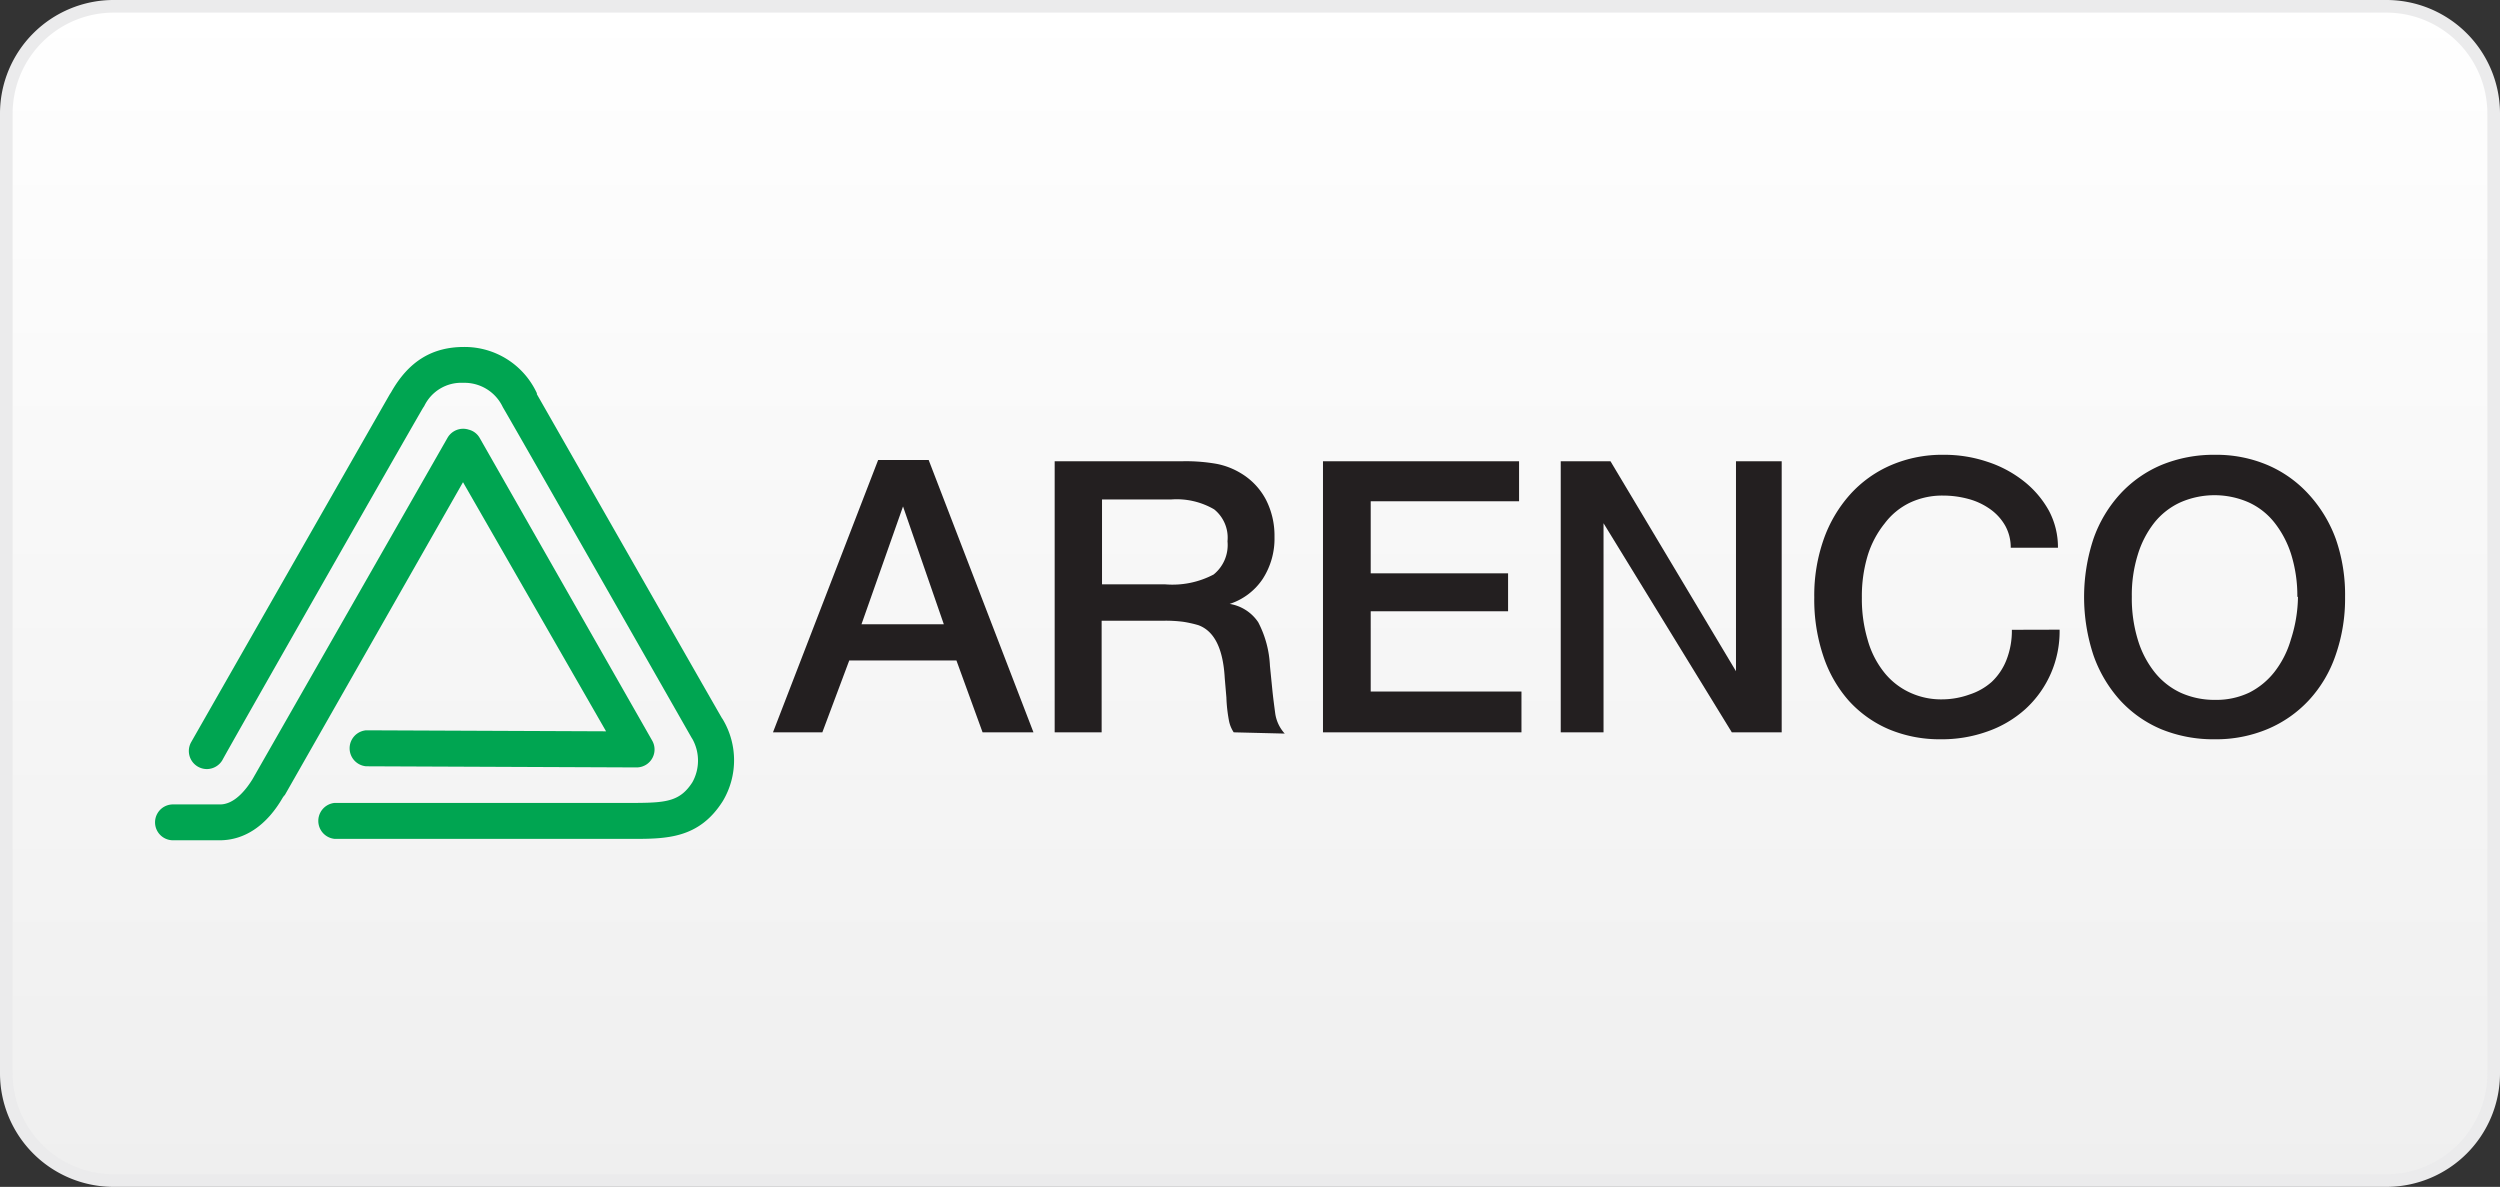 <svg id="Layer_1" data-name="Layer 1" xmlns="http://www.w3.org/2000/svg" xmlns:xlink="http://www.w3.org/1999/xlink" viewBox="0 0 198 94"><rect x="0" y="0" width="198" height="94" fill="#333333" stroke="none"/><defs><style>.cls-1{fill:url(#linear-gradient);}.cls-2{fill:#ebebec;}.cls-3{fill:#00a551;}.cls-4{fill:#231f20;}</style><linearGradient id="linear-gradient" x1="-1319.8" y1="-392.3" x2="-1319.8" y2="-391.31" gradientTransform="translate(261419 36876.33) scale(198 94)" gradientUnits="userSpaceOnUse"><stop offset="0" stop-color="#fff"/><stop offset="1" stop-color="#efefef"/></linearGradient></defs><title>arenco</title><path class="cls-1" d="M9,93.5A8.49,8.49,0,0,1,.5,85V9A8.49,8.49,0,0,1,9,.5H189A8.49,8.49,0,0,1,197.5,9V85a8.49,8.49,0,0,1-8.5,8.5Z" transform="translate(0 0)"/><path class="cls-2" d="M189,1a8,8,0,0,1,8,8V85a8,8,0,0,1-8,8H9a8,8,0,0,1-8-8V9A8,8,0,0,1,9,1H189m0-1H9A9,9,0,0,0,0,9V85a9,9,0,0,0,9,9H189a9,9,0,0,0,9-9V9a9,9,0,0,0-9-9Z" transform="translate(0 0)"/><g id="EXPANDED"><path class="cls-3" d="M57.26,57a.83.83,0,0,0-.08-.12C56.09,55,44.68,35,42.52,31.22c0,0,0,0,0-.08a6.3,6.3,0,0,0-5.77-3.66c-2.51,0-4.38,1.12-5.77,3.58l-.11.17c-2.29,4-15.59,27.3-15.73,27.55a1.43,1.43,0,0,0,1.24,2.13,1.44,1.44,0,0,0,1.24-.72C17.72,59.94,32,34.88,33.5,32.31l.1-.15a3.25,3.25,0,0,1,3.09-1.84,3.35,3.35,0,0,1,3.13,1.92s0,0,0,0c1.5,2.57,14.81,25.94,14.95,26.18l.07.11a3.53,3.53,0,0,1,0,3.42c-.94,1.47-2,1.62-4.32,1.64h-24a1.43,1.43,0,0,0,0,2.85H50c2.76,0,5.36,0,7.25-3A6.31,6.31,0,0,0,57.26,57Z" transform="translate(0 0)"/><path class="cls-3" d="M22.54,63,36.67,38.19,48,57.92l-19-.08h0a1.43,1.43,0,0,0,0,2.85l21.41.09h0a1.42,1.42,0,0,0,1.24-2.13L38,34.7a1.38,1.38,0,0,0-.87-.67,1.43,1.43,0,0,0-1.69.65L20,61.71h0c-.42.68-1.36,2-2.57,2H13.7a1.42,1.42,0,1,0,0,2.84h3.7c2,0,3.74-1.2,5-3.39h0v0l.08-.11A.06.06,0,0,1,22.54,63Z" transform="translate(0 0)"/></g><g id="OUTINED"><path class="cls-4" d="M77.82,58l-2.07-5.69H67.26L65.13,58H61.22l8.33-21.57h4L81.85,58Zm-6.3-17.89-3.29,9.33h6.52Z" transform="translate(0 0)"/><path class="cls-4" d="M97.71,58a2.53,2.53,0,0,1-.39-1,11.89,11.89,0,0,1-.19-1.76L97,53.71c-.13-2.35-.83-3.74-2.1-4.2a9.61,9.61,0,0,0-1.16-.26,10.94,10.94,0,0,0-1.49-.09h-5V58H83.53V36.53H93.7a14,14,0,0,1,2.67.21,5.82,5.82,0,0,1,1.89.73,5.31,5.31,0,0,1,2,2.1,6.25,6.25,0,0,1,.68,2.94,5.88,5.88,0,0,1-.92,3.32,5,5,0,0,1-2.63,2,3.37,3.37,0,0,1,2.26,1.45,8.25,8.25,0,0,1,.93,3.46l.2,2c.06.58.14,1.17.22,1.78a3,3,0,0,0,.75,1.58Zm-.49-15.15a2.88,2.88,0,0,0-1.06-2.51,5.89,5.89,0,0,0-3.43-.78H87.28v6.72h5a7,7,0,0,0,3.84-.78A3,3,0,0,0,97.22,42.89Z" transform="translate(0 0)"/><path class="cls-4" d="M104.78,58V36.53h15.53V39.7H108.56v5.71h10.88v3H108.56v6.36H120.5V58Z" transform="translate(0 0)"/><path class="cls-4" d="M137.16,58,127,41.44V58h-3.39V36.53h3.94l9.94,16.63V36.53h3.62V58Z" transform="translate(0 0)"/><path class="cls-4" d="M163.12,49.87a8.33,8.33,0,0,1-2.71,6.29,8.85,8.85,0,0,1-3,1.77,10.66,10.66,0,0,1-3.71.62,10.37,10.37,0,0,1-4.12-.8,9.1,9.1,0,0,1-3.18-2.28,10.15,10.15,0,0,1-2-3.53,14,14,0,0,1-.71-4.62,13.39,13.39,0,0,1,.74-4.59,10.6,10.6,0,0,1,2.1-3.57,9.31,9.31,0,0,1,3.24-2.32,10.25,10.25,0,0,1,4.15-.82,10.65,10.65,0,0,1,3.47.55,9.23,9.23,0,0,1,2.88,1.53,7.74,7.74,0,0,1,2,2.34,6.15,6.15,0,0,1,.72,2.94h-3.74a3.53,3.53,0,0,0-.44-1.75,4.07,4.07,0,0,0-1.18-1.3,5.35,5.35,0,0,0-1.72-.81,7.61,7.61,0,0,0-2-.27,6,6,0,0,0-2.64.56,5.45,5.45,0,0,0-2,1.64A7.64,7.64,0,0,0,147.92,44a11.12,11.12,0,0,0-.46,3.33,11.31,11.31,0,0,0,.46,3.35,7.22,7.22,0,0,0,1.28,2.54,5.6,5.6,0,0,0,2,1.6,5.86,5.86,0,0,0,2.62.57A6.47,6.47,0,0,0,156,55a4.91,4.91,0,0,0,1.75-1,4.79,4.79,0,0,0,1.16-1.73,6.33,6.33,0,0,0,.43-2.39Z" transform="translate(0 0)"/><path class="cls-4" d="M185.73,47.29a13.53,13.53,0,0,1-.75,4.6,10,10,0,0,1-2.1,3.55,9.48,9.48,0,0,1-3.26,2.29,10.53,10.53,0,0,1-4.23.82,10.88,10.88,0,0,1-4.23-.8,9.33,9.33,0,0,1-3.26-2.3,10.49,10.49,0,0,1-2.1-3.56,14.7,14.7,0,0,1,0-9.21,10.31,10.31,0,0,1,2.12-3.56,9.41,9.41,0,0,1,3.28-2.3,10.88,10.88,0,0,1,4.23-.8,10.36,10.36,0,0,1,4.18.82,9.41,9.41,0,0,1,3.24,2.31A10.58,10.58,0,0,1,185,42.7,13.39,13.39,0,0,1,185.73,47.29Zm-3.78,0a11.09,11.09,0,0,0-.47-3.32,7.89,7.89,0,0,0-1.32-2.55,5.53,5.53,0,0,0-2.06-1.63,6.73,6.73,0,0,0-5.42,0,5.66,5.66,0,0,0-2.06,1.61,7.72,7.72,0,0,0-1.31,2.54,10.74,10.74,0,0,0-.47,3.32,11.2,11.2,0,0,0,.47,3.39,7.68,7.68,0,0,0,1.33,2.58,5.73,5.73,0,0,0,2.08,1.64,6.51,6.51,0,0,0,2.74.56,6.07,6.07,0,0,0,2.69-.58,5.94,5.94,0,0,0,2-1.65,7.61,7.61,0,0,0,1.29-2.56A11.35,11.35,0,0,0,182,47.25Z" transform="translate(0 0)"/></g></svg>